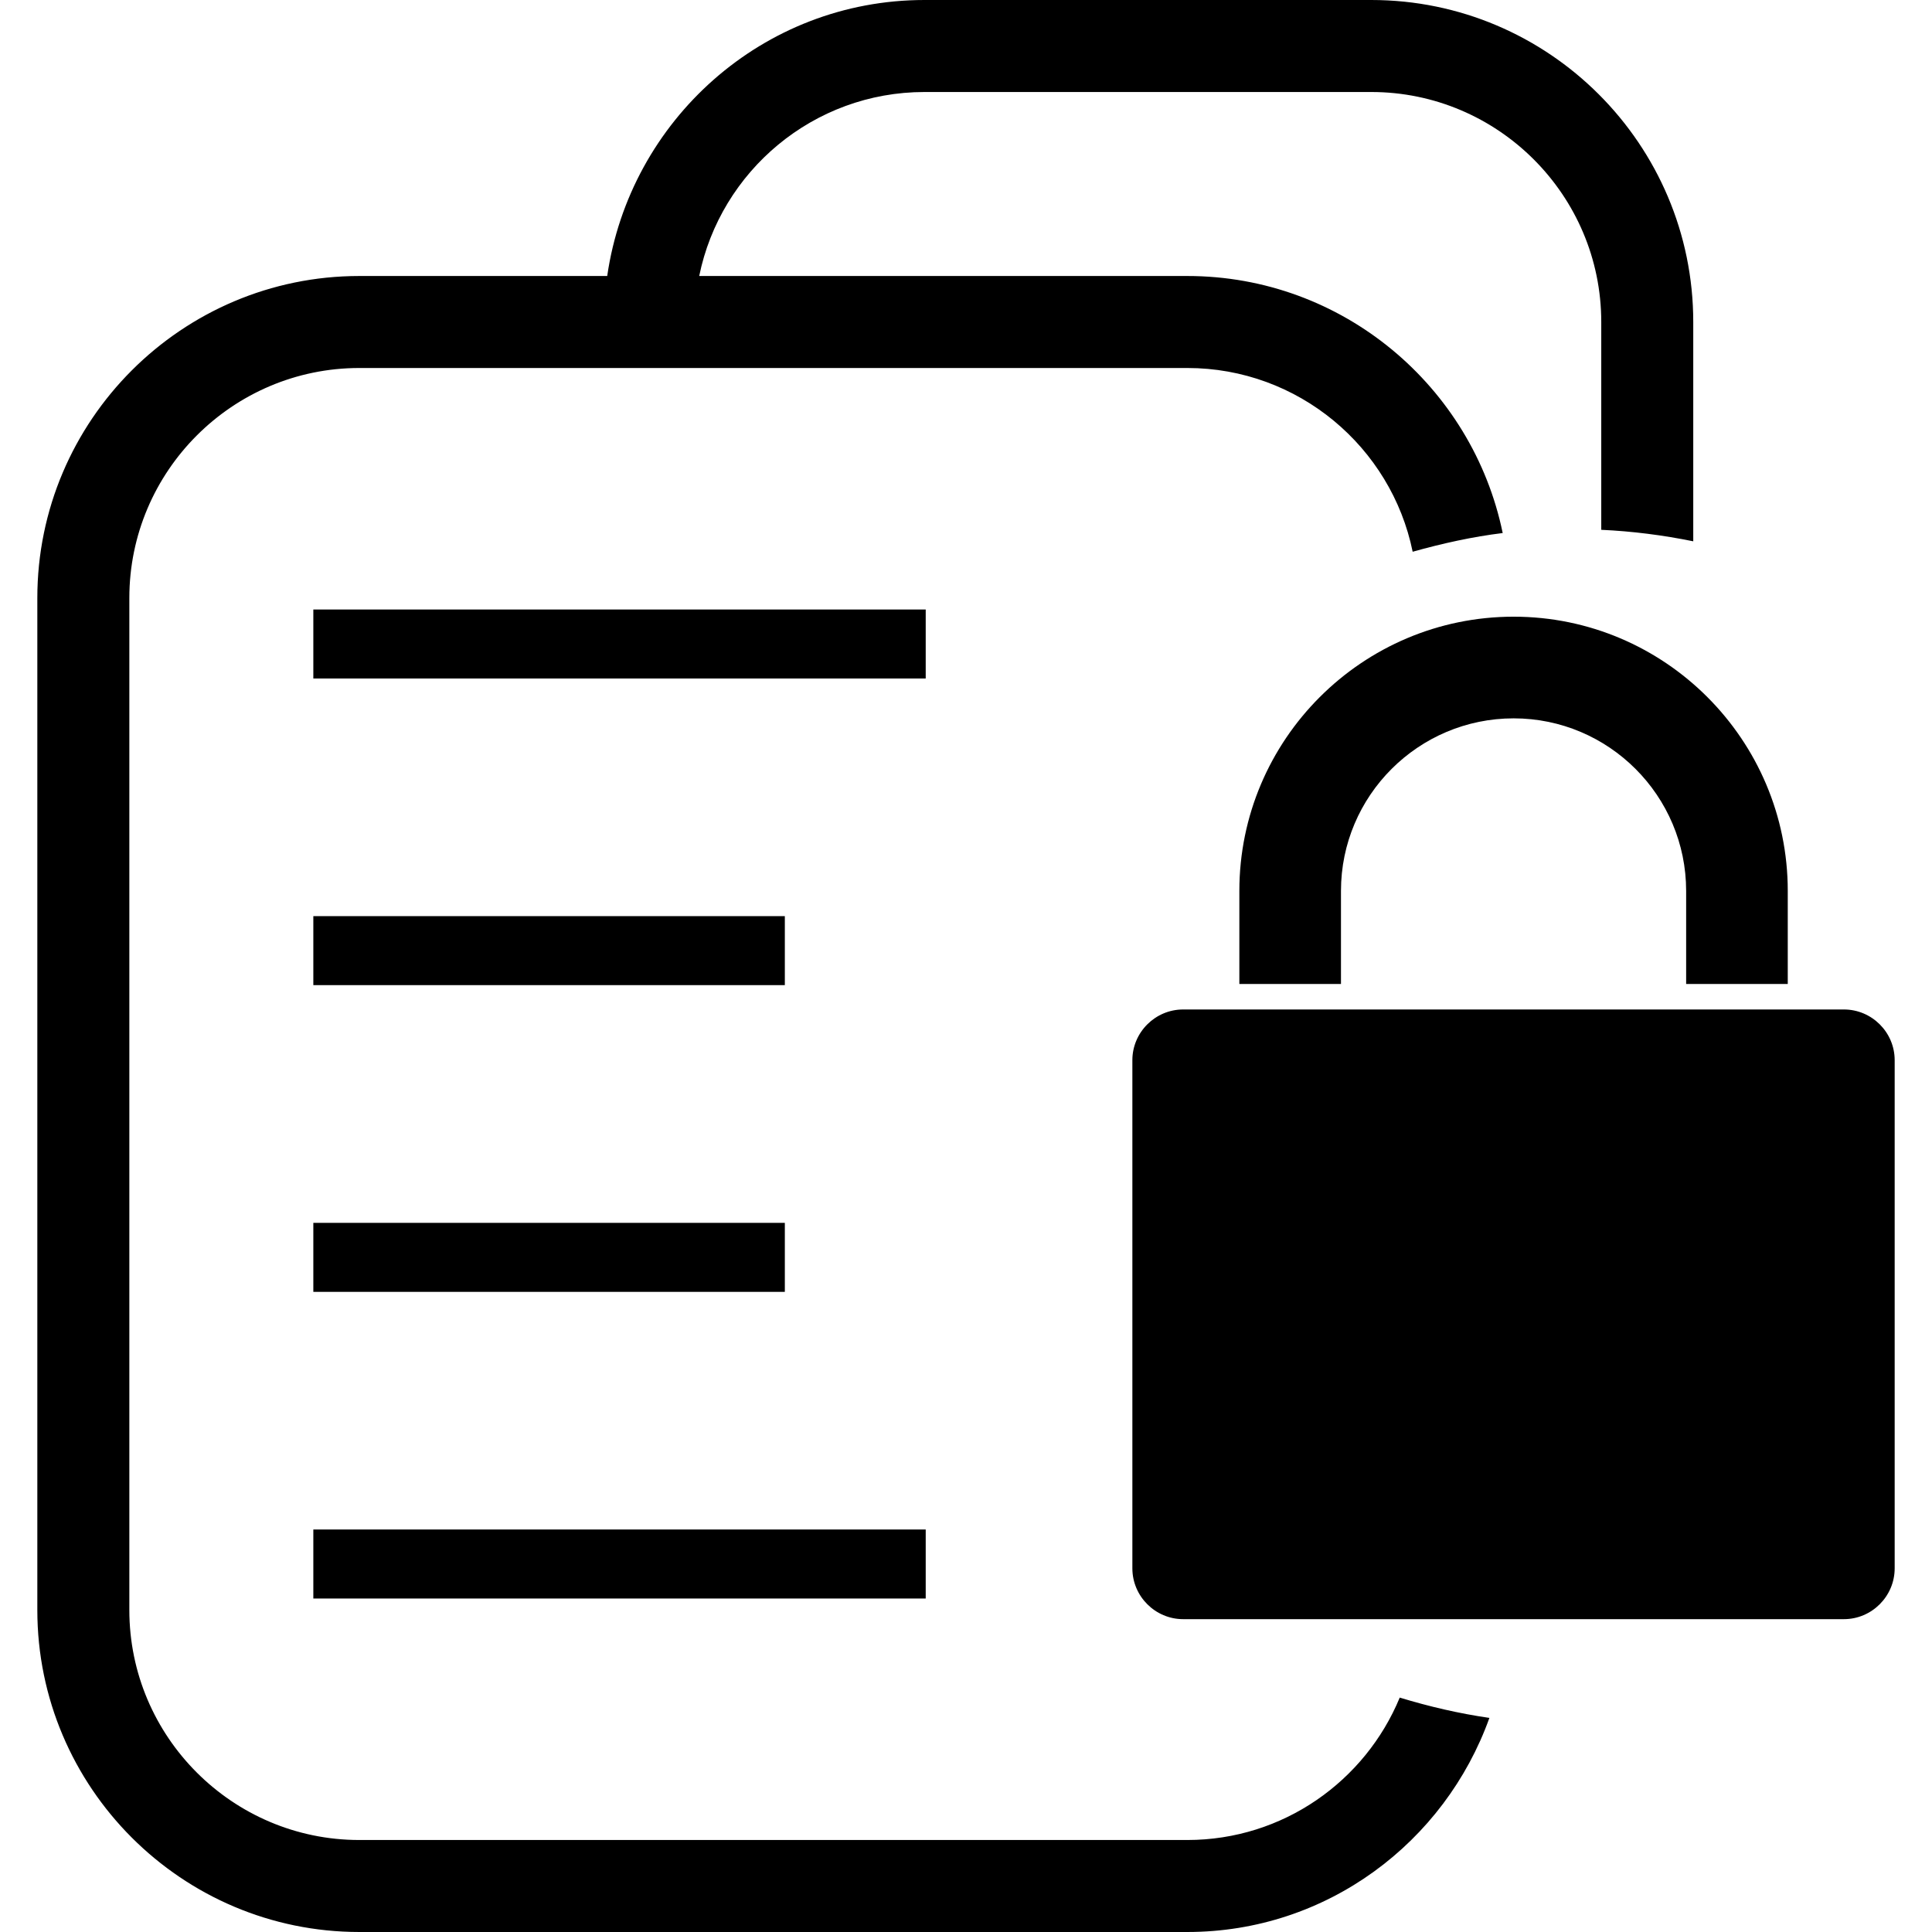 <?xml version="1.0" encoding="iso-8859-1"?>
<!-- Uploaded to: SVG Repo, www.svgrepo.com, Generator: SVG Repo Mixer Tools -->
<!DOCTYPE svg PUBLIC "-//W3C//DTD SVG 1.1//EN" "http://www.w3.org/Graphics/SVG/1.1/DTD/svg11.dtd">
<svg fill="#000000" version="1.1" id="Capa_1" xmlns="http://www.w3.org/2000/svg" xmlns:xlink="http://www.w3.org/1999/xlink" 
	 width="800px" height="800px" viewBox="0 0 130.941 130.941"
	 xml:space="preserve">
<g>
	<g>
		<path d="M80.472,124.706H24.354c-8.592,0-15.588-6.996-15.588-15.588V40.529c0-8.592,6.997-15.588,15.588-15.588h56.118
			c7.521,0,13.822,5.355,15.271,12.453c2.021-0.566,4.056-1.017,6.102-1.267C99.799,26.202,91,18.706,80.472,18.706H47.389
			c1.446-7.109,7.743-12.47,15.269-12.47h30.279c8.592,0,15.588,6.997,15.588,15.588v14.084c2.101,0.095,4.184,0.362,6.235,0.779
			V21.824C114.76,9.789,104.975,0,92.937,0H62.658c-10.96,0-19.976,8.163-21.504,18.706h-16.8c-12.032,0-21.824,9.789-21.824,21.824
			v68.588c0,12.032,9.792,21.823,21.824,21.823h56.118c9.463,0,17.451-6.089,20.472-14.51c-2.064-0.299-4.08-0.768-6.077-1.377
			C92.528,120.711,86.963,124.706,80.472,124.706z"/>
		<rect x="21.236" y="41.309" width="41.504" height="4.676"/>
		<rect x="21.236" y="62.091" width="31.956" height="4.676"/>
		<rect x="21.236" y="82.879" width="31.956" height="4.677"/>
		<rect x="21.236" y="103.662" width="41.504" height="4.677"/>
		<path d="M83.997,60.383v6.306h6.887v-6.306c0-6.455,5.249-11.697,11.704-11.697c6.441,0,11.69,5.242,11.69,11.697v6.306h6.887
			v-6.306c0-10.251-8.336-18.587-18.577-18.587C92.333,41.796,83.997,50.132,83.997,60.383z"/>
		<path d="M124.971,68.417H80.186c-1.888,0-3.44,1.547-3.44,3.435v34.44c0,1.899,1.553,3.446,3.44,3.446h44.785
			c1.888,0,3.44-1.547,3.44-3.446v-34.44C128.411,69.958,126.858,68.417,124.971,68.417z"/>
	</g>
</g>
</svg>